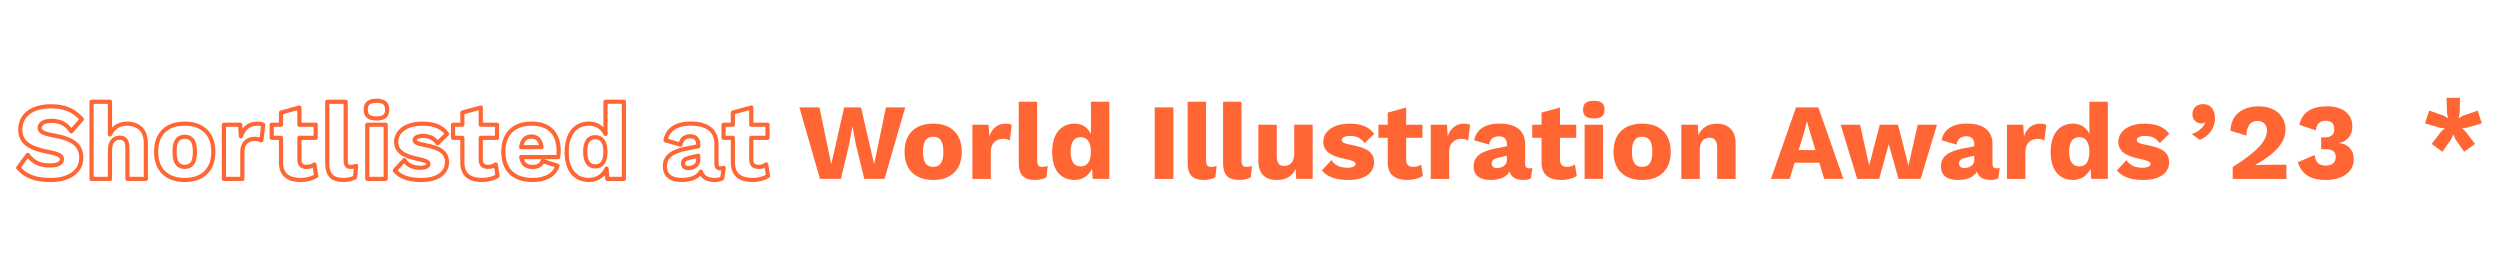 <?xml version="1.0" encoding="UTF-8"?><svg id="Layer_1" xmlns="http://www.w3.org/2000/svg" viewBox="0 0 900 100"><defs><style>.cls-1{fill:none;stroke:#f63;stroke-linejoin:round;stroke-width:1.5px;}.cls-2{fill:#f63;stroke-width:0px;}</style></defs><path class="cls-1" d="m29.45,42.91l-3.78,4.37c-1.72-2.57-3.9-3.78-7.18-3.78-2.77,0-4.21,1.09-4.21,2.57,0,1.33,1.4,2.03,5.07,2.69,7.14,1.29,9.91,3.59,9.91,8.11,0,5.03-4.68,7.92-10.88,7.92s-9.28-1.56-11.82-4.37l3.43-4.68c2.11,2.92,4.6,3.82,8.03,3.82,2.89,0,4.29-.86,4.29-2.34,0-1.21-1.48-1.87-4.99-2.54-6.08-1.21-10.02-3-10.02-8.03s4.02-8.38,11.08-8.38c4.84,0,8.11,1.33,11.08,4.64Z"/><path class="cls-1" d="m52.5,51.42v12.99h-6.63v-11.15c0-2.77-1.13-3.71-2.77-3.71-1.91,0-3.51,1.33-3.51,4.6v10.26h-6.63v-27.77h6.63v11.78c1.17-2.57,3.31-3.9,6.16-3.9,4.02,0,6.75,2.38,6.75,6.9Z"/><path class="cls-1" d="m76.8,54.65c0,6.4-3.78,10.14-10.3,10.14s-10.3-3.74-10.3-10.14,3.78-10.14,10.3-10.14,10.3,3.74,10.3,10.14Zm-13.96,0c0,3.82,1.21,5.42,3.67,5.42s3.67-1.6,3.67-5.42-1.21-5.42-3.67-5.42-3.67,1.6-3.67,5.42Z"/><path class="cls-1" d="m94.77,44.94l-.7,5.62c-.51-.31-1.44-.58-2.46-.58-2.34,0-4.37,1.52-4.37,4.6v9.83h-6.63v-19.5h5.85l.27,4.17c.98-2.89,2.89-4.56,5.93-4.56.97,0,1.68.2,2.11.43Z"/><path class="cls-1" d="m113.84,63.31c-1.29.9-3.47,1.48-5.5,1.48-4.41,0-7.14-1.72-7.18-6.24v-8.93h-3.35v-4.72h3.35v-4.37l6.63-1.83v6.2h5.85v4.72h-5.85v7.84c0,1.87.94,2.61,2.57,2.61,1.21,0,2.03-.31,2.81-.86l.66,4.1Z"/><path class="cls-1" d="m124.45,57.66c0,1.72.43,2.42,1.79,2.42.78,0,1.29-.12,1.99-.35l-.43,4.09c-.94.58-2.61.97-4.06.97-4.17,0-5.93-1.83-5.93-6.16v-22h6.63v21.02Z"/><path class="cls-1" d="m131.67,39.48c0-2.22,1.17-3.2,3.86-3.2s3.86.98,3.86,3.2-1.17,3.16-3.86,3.16-3.86-.98-3.86-3.16Zm7.18,24.92h-6.63v-19.5h6.63v19.5Z"/><path class="cls-1" d="m142.12,61.36l3.43-3.74c1.17,1.95,3.28,2.77,5.77,2.77,1.83,0,2.92-.55,2.92-1.36,0-.74-.94-1.21-3.55-1.76-5.93-1.17-8.07-3.08-8.07-6.28s3.04-6.47,9.4-6.47c4.68,0,7.25,1.37,8.93,3.67l-3.43,3.35c-1.25-1.83-2.96-2.61-5.3-2.61-1.95,0-2.96.7-2.96,1.48s.86,1.29,3.59,1.79c5.77,1.01,8.07,2.85,8.07,6.2,0,3.59-3,6.4-9.28,6.4-4.29,0-7.53-1.01-9.52-3.43Z"/><path class="cls-1" d="m179.13,63.31c-1.29.9-3.47,1.48-5.5,1.48-4.41,0-7.14-1.72-7.18-6.24v-8.93h-3.35v-4.72h3.35v-4.37l6.63-1.83v6.2h5.85v4.72h-5.85v7.84c0,1.87.94,2.61,2.57,2.61,1.21,0,2.03-.31,2.81-.86l.66,4.1Z"/><path class="cls-1" d="m200.93,56.56h-13.3c.43,2.53,1.87,3.55,4.1,3.55,1.95,0,3.16-.78,3.59-2.15l5.38,1.72c-1.13,3.39-4.45,5.11-8.97,5.11-6.83,0-10.53-3.71-10.53-10.14s3.67-10.14,10.18-10.14,9.75,3.71,9.75,9.87c0,.66-.08,1.68-.2,2.18Zm-13.3-3.59h7.33c-.35-2.5-1.56-3.82-3.63-3.82s-3.35,1.17-3.71,3.82Z"/><path class="cls-1" d="m224.6,36.63v27.77h-5.97l-.27-3.71c-1.09,2.46-3.32,4.09-6.32,4.09-5.07,0-8.04-3.71-8.04-10.06s3.04-10.22,8.04-10.22c2.85,0,4.88,1.48,5.93,3.71v-11.58h6.63Zm-6.67,18.21l.04.04v-.51l-.04.08c0-3.24-1.29-5.07-3.59-5.07s-3.67,1.6-3.67,5.27,1.4,5.26,3.67,5.26,3.59-1.72,3.59-5.07Z"/><path class="cls-1" d="m260.52,60.46l-.51,3.71c-.78.43-1.68.62-2.65.62-2.61,0-4.45-.9-5.03-3-1.09,1.87-3.35,3-6.94,3-3.86,0-6.04-1.72-6.04-4.88s2.07-5.3,7.61-6.4l4.41-.86v-.7c0-1.75-1.01-2.89-2.77-2.89-1.87,0-3.24.74-3.63,3l-5.38-1.56c.66-3.71,3.71-6.01,9.01-6.01,6.01,0,9.32,2.46,9.32,7.49v7.1c0,1.01.47,1.52,1.4,1.52.47,0,.86-.04,1.21-.16Zm-9.17-2.73v-1.68l-3.16.74c-1.64.39-2.3.94-2.3,2.03s.7,1.68,1.91,1.68c1.64,0,3.55-.97,3.55-2.77Z"/><path class="cls-1" d="m276.51,63.31c-1.29.9-3.47,1.48-5.5,1.48-4.41,0-7.14-1.72-7.18-6.24v-8.93h-3.35v-4.72h3.35v-4.37l6.63-1.83v6.2h5.85v4.72h-5.85v7.84c0,1.87.94,2.61,2.57,2.61,1.21,0,2.03-.31,2.81-.86l.66,4.1Z"/><path class="cls-2" d="m302.72,64.4h-7.53l-7.41-25.74h7.22l4.25,20.48,4.64-20.48h6.08l4.72,20.44,4.25-20.44h6.94l-7.45,25.74h-7.29l-3.04-12.48-1.17-6.28h-.08l-1.13,6.28-3,12.48Z"/><path class="cls-2" d="m346.24,54.65c0,6.4-3.78,10.14-10.3,10.14s-10.3-3.74-10.3-10.14,3.78-10.14,10.3-10.14,10.3,3.74,10.3,10.14Zm-13.96,0c0,3.82,1.21,5.42,3.67,5.42s3.67-1.6,3.67-5.42-1.21-5.42-3.67-5.42-3.67,1.6-3.67,5.42Z"/><path class="cls-2" d="m364.22,44.94l-.7,5.62c-.51-.31-1.44-.58-2.46-.58-2.34,0-4.37,1.52-4.37,4.6v9.83h-6.63v-19.5h5.85l.27,4.17c.98-2.89,2.89-4.56,5.93-4.56.97,0,1.68.2,2.11.43Z"/><path class="cls-2" d="m373.39,57.66c0,1.72.43,2.42,1.79,2.42.78,0,1.29-.12,1.99-.35l-.43,4.09c-.94.58-2.61.97-4.06.97-4.17,0-5.93-1.83-5.93-6.16v-22h6.63v21.02Z"/><path class="cls-2" d="m399.36,36.63v27.77h-5.97l-.27-3.71c-1.09,2.46-3.32,4.09-6.32,4.09-5.07,0-8.04-3.71-8.04-10.06s3.04-10.22,8.04-10.22c2.85,0,4.88,1.48,5.93,3.71v-11.58h6.63Zm-6.67,18.21l.04.04v-.51l-.04.08c0-3.24-1.29-5.07-3.59-5.07s-3.67,1.6-3.67,5.27,1.4,5.26,3.67,5.26,3.59-1.72,3.59-5.07Z"/><path class="cls-2" d="m422.41,64.4h-6.71v-25.74h6.71v25.74Z"/><path class="cls-2" d="m434.19,57.66c0,1.72.43,2.42,1.79,2.42.78,0,1.29-.12,1.99-.35l-.43,4.09c-.94.58-2.61.97-4.06.97-4.17,0-5.93-1.83-5.93-6.16v-22h6.63v21.02Z"/><path class="cls-2" d="m446.94,57.66c0,1.72.43,2.42,1.79,2.42.78,0,1.29-.12,1.99-.35l-.43,4.09c-.94.58-2.61.97-4.06.97-4.17,0-5.93-1.83-5.93-6.16v-22h6.63v21.02Z"/><path class="cls-2" d="m472.56,44.9v19.5h-5.93l-.2-3.63c-1.21,2.73-3.59,4.02-6.75,4.02-3.98,0-6.67-1.95-6.67-6.86v-13.03h6.63v11.35c0,2.65.97,3.47,2.69,3.47,2.07,0,3.59-1.37,3.59-4.49v-10.34h6.63Z"/><path class="cls-2" d="m475.88,61.36l3.43-3.74c1.17,1.95,3.28,2.77,5.77,2.77,1.83,0,2.92-.55,2.92-1.36,0-.74-.94-1.21-3.55-1.76-5.93-1.17-8.07-3.08-8.07-6.28s3.04-6.47,9.4-6.47c4.68,0,7.25,1.37,8.93,3.67l-3.43,3.35c-1.25-1.83-2.96-2.61-5.3-2.61-1.95,0-2.96.7-2.96,1.48s.86,1.29,3.59,1.79c5.77,1.01,8.07,2.85,8.07,6.2,0,3.59-3,6.4-9.28,6.4-4.29,0-7.53-1.01-9.52-3.43Z"/><path class="cls-2" d="m512.26,63.31c-1.29.9-3.47,1.48-5.5,1.48-4.41,0-7.14-1.72-7.18-6.24v-8.93h-3.35v-4.72h3.35v-4.37l6.63-1.83v6.2h5.85v4.72h-5.85v7.84c0,1.87.94,2.61,2.57,2.61,1.21,0,2.03-.31,2.81-.86l.66,4.1Z"/><path class="cls-2" d="m529.23,44.94l-.7,5.62c-.51-.31-1.44-.58-2.46-.58-2.34,0-4.37,1.52-4.37,4.6v9.83h-6.63v-19.5h5.85l.27,4.17c.98-2.89,2.89-4.56,5.93-4.56.97,0,1.68.2,2.11.43Z"/><path class="cls-2" d="m551.65,60.46l-.51,3.71c-.78.43-1.68.62-2.65.62-2.61,0-4.45-.9-5.03-3-1.09,1.87-3.35,3-6.94,3-3.86,0-6.04-1.72-6.04-4.88s2.07-5.3,7.61-6.4l4.41-.86v-.7c0-1.75-1.01-2.89-2.77-2.89-1.87,0-3.24.74-3.63,3l-5.38-1.56c.66-3.71,3.71-6.01,9.01-6.01,6.01,0,9.32,2.46,9.32,7.49v7.1c0,1.01.47,1.52,1.4,1.52.47,0,.86-.04,1.21-.16Zm-9.17-2.73v-1.68l-3.16.74c-1.64.39-2.3.94-2.3,2.03s.7,1.68,1.91,1.68c1.64,0,3.55-.97,3.55-2.77Z"/><path class="cls-2" d="m567.64,63.31c-1.29.9-3.47,1.48-5.5,1.48-4.41,0-7.14-1.72-7.18-6.24v-8.93h-3.35v-4.72h3.35v-4.37l6.63-1.83v6.2h5.85v4.72h-5.85v7.84c0,1.87.94,2.61,2.57,2.61,1.21,0,2.03-.31,2.81-.86l.66,4.1Z"/><path class="cls-2" d="m569.91,39.48c0-2.22,1.17-3.2,3.86-3.2s3.86.98,3.86,3.2-1.17,3.16-3.86,3.16-3.86-.98-3.86-3.16Zm7.18,24.92h-6.63v-19.5h6.63v19.5Z"/><path class="cls-2" d="m601.46,54.65c0,6.4-3.78,10.14-10.3,10.14s-10.3-3.74-10.3-10.14,3.78-10.14,10.3-10.14,10.3,3.74,10.3,10.14Zm-13.96,0c0,3.82,1.21,5.42,3.67,5.42s3.67-1.6,3.67-5.42-1.21-5.42-3.67-5.42-3.67,1.6-3.67,5.42Z"/><path class="cls-2" d="m624.82,51.42v12.99h-6.63v-11.15c0-2.77-1.13-3.67-2.77-3.67-1.91,0-3.51,1.29-3.51,4.52v10.3h-6.63v-19.5h5.93l.19,3.78c1.21-2.77,3.59-4.17,6.67-4.17,4.02,0,6.75,2.38,6.75,6.9Z"/><path class="cls-2" d="m654.96,58.59h-8.89l-1.79,5.81h-6.75l9.05-25.74h8.03l9.01,25.74h-6.9l-1.75-5.81Zm-1.4-4.56l-1.87-6.16-1.13-4.06h-.08l-1.05,4.02-1.91,6.2h6.04Z"/><path class="cls-2" d="m697.32,44.9l-5.89,19.5h-7.96l-3.51-12.52-3.47,12.52h-7.92l-5.93-19.5h6.98l3.28,14.66,3.82-14.66h6.55l3.78,14.74,3.32-14.74h6.94Z"/><path class="cls-2" d="m719.9,60.46l-.51,3.71c-.78.43-1.68.62-2.65.62-2.61,0-4.45-.9-5.03-3-1.09,1.87-3.35,3-6.94,3-3.86,0-6.04-1.72-6.04-4.88s2.07-5.3,7.61-6.4l4.41-.86v-.7c0-1.75-1.01-2.89-2.77-2.89-1.87,0-3.24.74-3.63,3l-5.38-1.56c.66-3.71,3.71-6.01,9.01-6.01,6.01,0,9.32,2.46,9.32,7.49v7.1c0,1.01.47,1.52,1.4,1.52.47,0,.86-.04,1.21-.16Zm-9.17-2.73v-1.68l-3.16.74c-1.64.39-2.3.94-2.3,2.03s.7,1.68,1.91,1.68c1.64,0,3.55-.97,3.55-2.77Z"/><path class="cls-2" d="m736.67,44.94l-.7,5.62c-.51-.31-1.44-.58-2.46-.58-2.34,0-4.37,1.52-4.37,4.6v9.83h-6.63v-19.5h5.85l.27,4.17c.98-2.89,2.89-4.56,5.93-4.56.97,0,1.68.2,2.11.43Z"/><path class="cls-2" d="m758.82,36.63v27.77h-5.97l-.27-3.71c-1.09,2.46-3.32,4.09-6.32,4.09-5.07,0-8.04-3.71-8.04-10.06s3.04-10.22,8.04-10.22c2.85,0,4.88,1.48,5.93,3.71v-11.58h6.63Zm-6.67,18.21l.04.04v-.51l-.04.08c0-3.24-1.29-5.07-3.59-5.07s-3.67,1.6-3.67,5.27,1.4,5.26,3.67,5.26,3.59-1.72,3.59-5.07Z"/><path class="cls-2" d="m762.09,61.36l3.43-3.74c1.17,1.95,3.28,2.77,5.77,2.77,1.83,0,2.92-.55,2.92-1.36,0-.74-.94-1.21-3.55-1.76-5.93-1.17-8.07-3.08-8.07-6.28s3.04-6.47,9.4-6.47c4.68,0,7.25,1.37,8.93,3.67l-3.43,3.35c-1.25-1.83-2.96-2.61-5.3-2.61-1.95,0-2.96.7-2.96,1.48s.86,1.29,3.59,1.79c5.77,1.01,8.07,2.85,8.07,6.2,0,3.59-3,6.4-9.28,6.4-4.29,0-7.53-1.01-9.52-3.43Z"/><path class="cls-2" d="m797.39,42.52c0,3.32-1.79,6.28-5.42,7.84l-2.93-2.07c2.38-.9,4.17-2.3,4.84-4.17l-.16-.12c-.31.31-.62.43-1.21.43-1.52,0-3.24-1.01-3.24-3.28,0-2.38,1.6-3.67,3.9-3.67,2.85,0,4.21,2.22,4.21,5.03Z"/><path class="cls-2" d="m803.78,60.11c8.81-5.5,12.33-9.48,12.33-13.1,0-1.99-1.17-3.47-3.47-3.47-2.46,0-3.86,1.83-3.94,5.27l-5.73-1.75c.12-5.69,4.33-8.78,10.1-8.78,6.83,0,9.71,4.25,9.71,8.27,0,5.03-3.94,8.85-10.92,12.87v.04c1.29-.08,3.55-.16,5.19-.16h6.04v5.11h-19.31v-4.29Z"/><path class="cls-2" d="m846.84,45.49c0,4.33-3.35,5.93-4.84,5.93v.12c1.79,0,5.34,1.29,5.34,5.85s-4.17,7.41-9.98,7.41c-5.42,0-8.7-1.87-10.14-6.4l6.08-2.61c.27,2.77,1.68,3.82,3.98,3.82s3.63-1.13,3.59-3.12-1.21-2.77-3.82-2.77h-1.44v-4.25h1.13c2.46,0,3.59-.97,3.59-2.96.04-1.99-1.09-3.04-3.04-3.04s-3.35,1.01-3.59,3.47l-5.89-1.99c.9-4.8,4.88-6.67,9.87-6.67,5.85,0,9.17,2.85,9.17,7.21Z"/><path class="cls-2" d="m887.69,47.45l3.32,4.36-3.92,2.84-3.12-4.52-.76-1.68-.8,1.68-3.12,4.52-3.88-2.84,3.32-4.36,1.36-1.28-1.88-.2-5.2-1.56,1.48-4.6,5.16,1.8,1.64.92-.36-1.84-.16-5.48h4.84l-.12,5.48-.36,1.84,1.64-.92,5.2-1.8,1.48,4.6-5.28,1.56-1.84.2,1.36,1.28Z"/></svg>